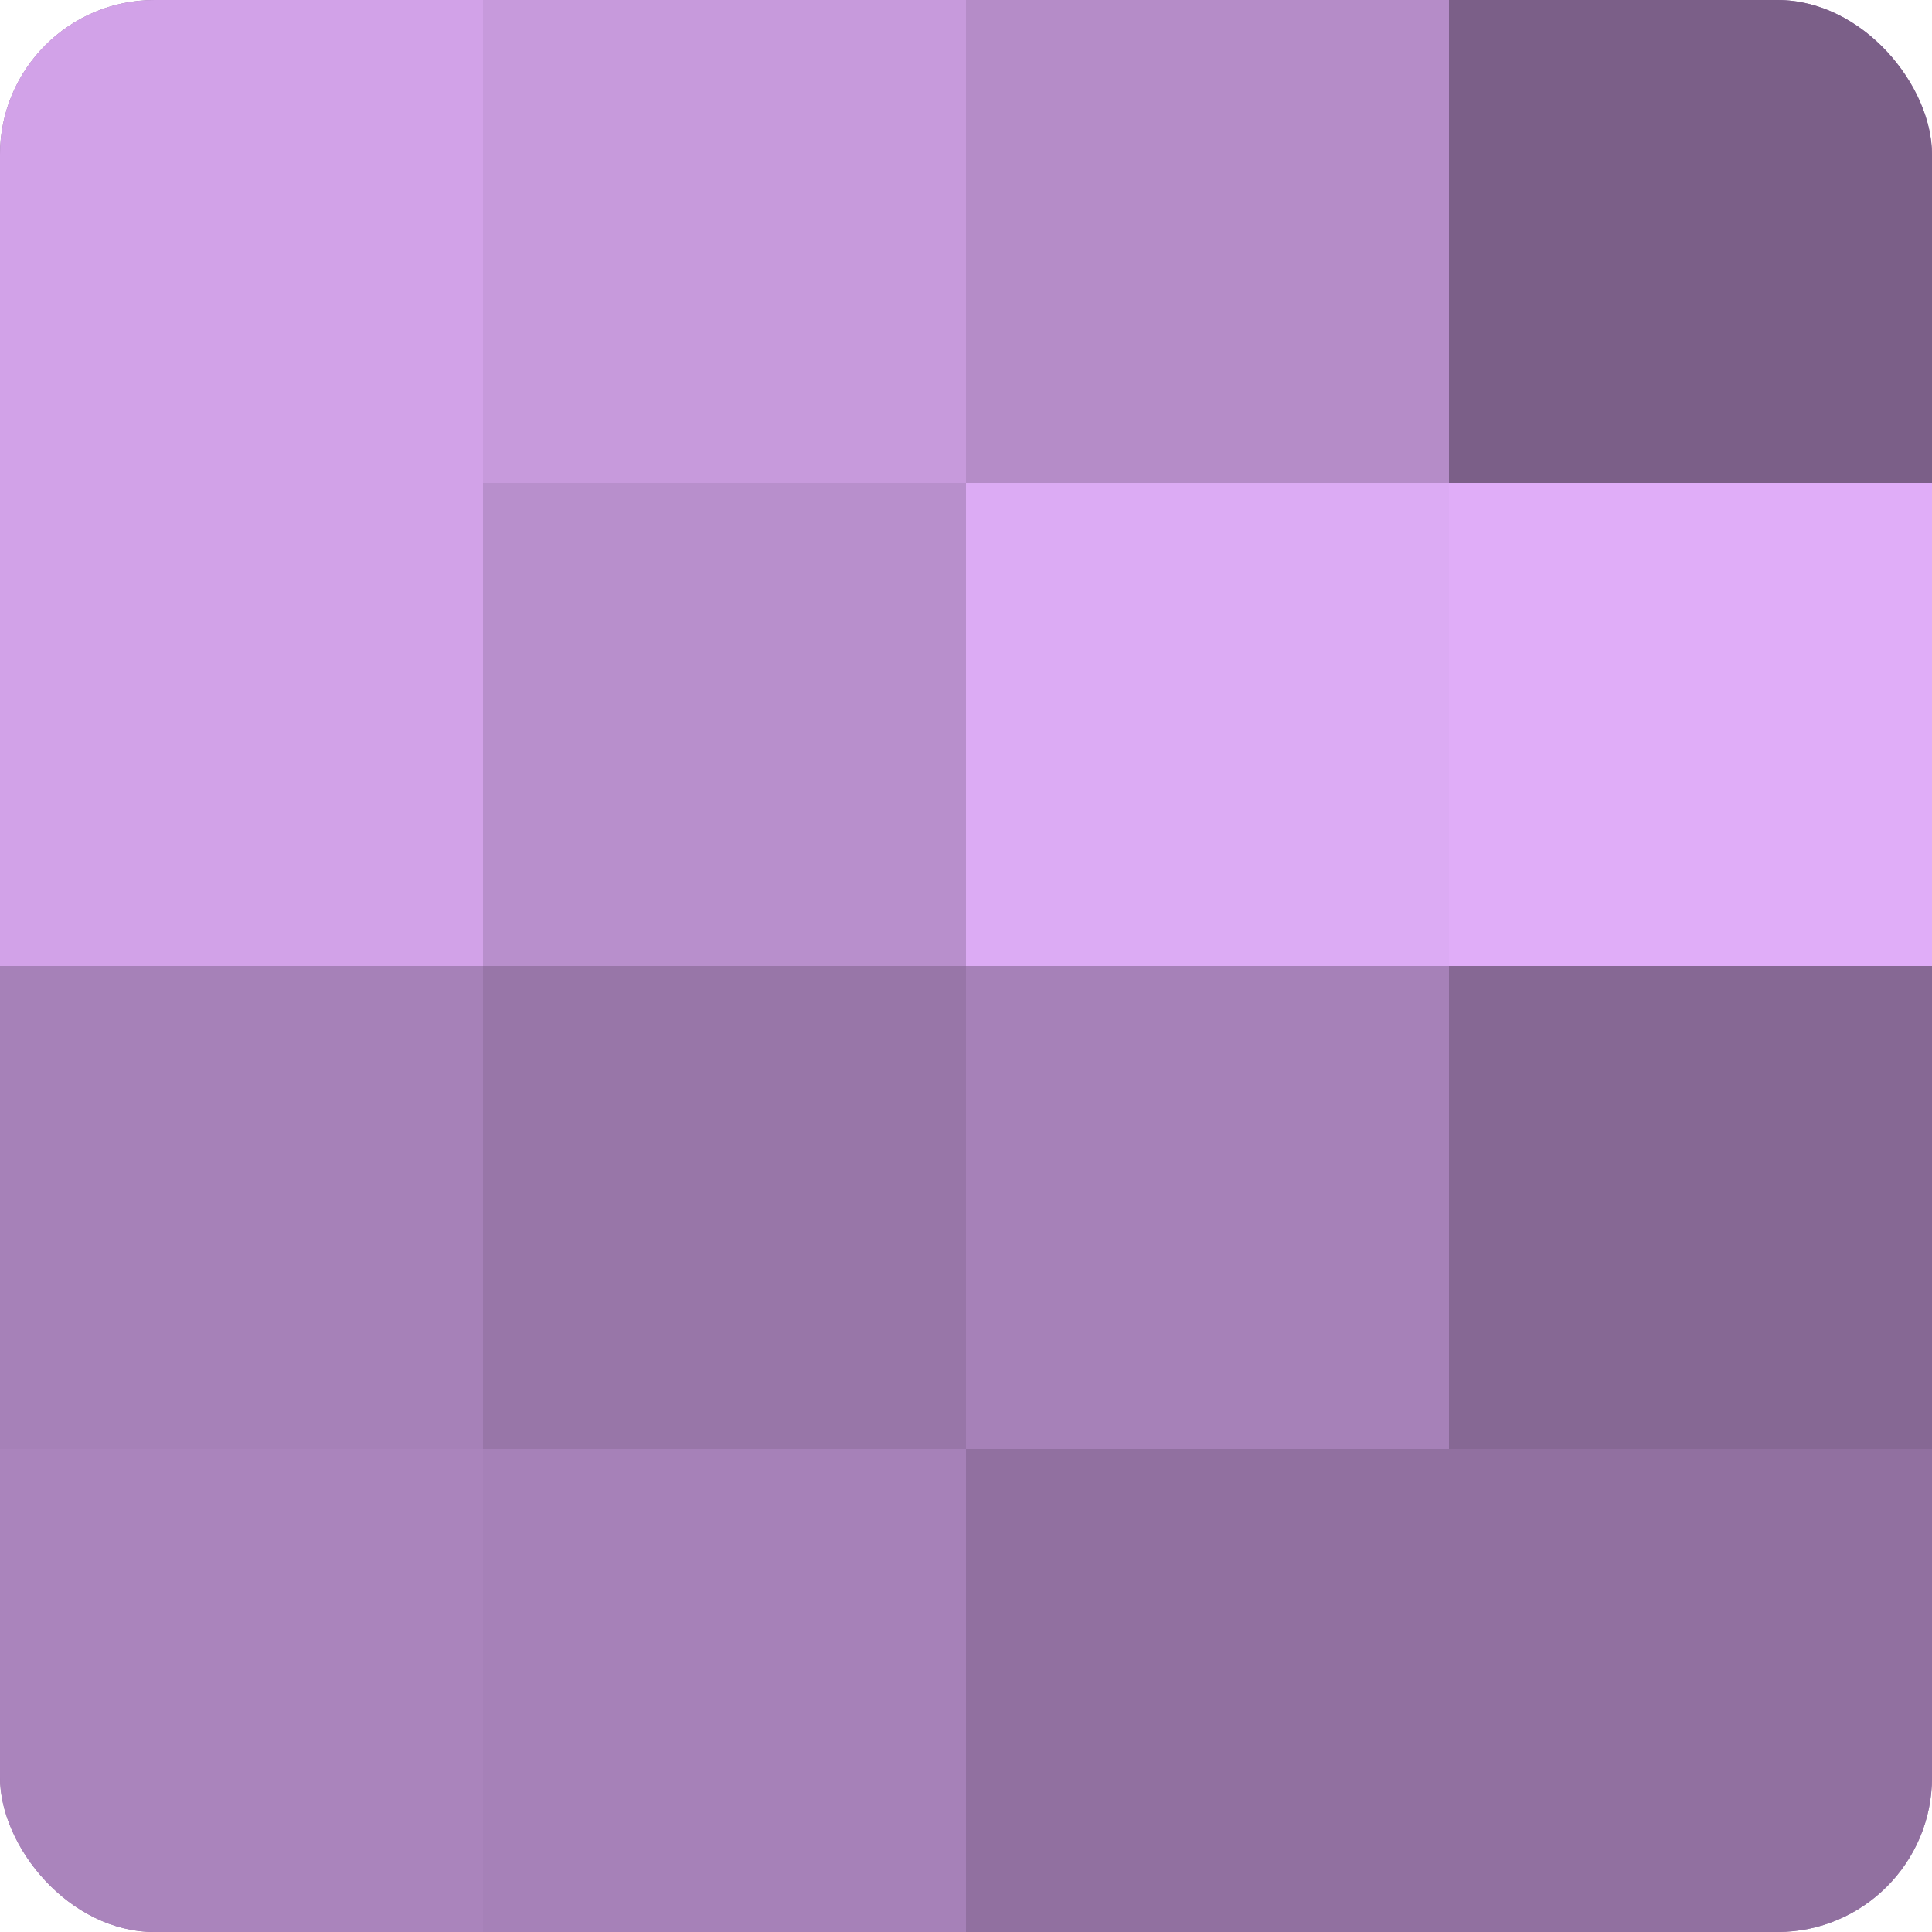 <?xml version="1.0" encoding="UTF-8"?>
<svg xmlns="http://www.w3.org/2000/svg" width="60" height="60" viewBox="0 0 100 100" preserveAspectRatio="xMidYMid meet"><defs><clipPath id="c" width="100" height="100"><rect width="100" height="100" rx="8" ry="8"/></clipPath></defs><g clip-path="url(#c)"><rect width="100" height="100" fill="#9170a0"/><rect width="25" height="25" fill="#d2a2e8"/><rect y="25" width="25" height="25" fill="#d2a2e8"/><rect y="50" width="25" height="25" fill="#a681b8"/><rect y="75" width="25" height="25" fill="#aa84bc"/><rect x="25" width="25" height="25" fill="#c79adc"/><rect x="25" y="25" width="25" height="25" fill="#b88fcc"/><rect x="25" y="50" width="25" height="25" fill="#9876a8"/><rect x="25" y="75" width="25" height="25" fill="#a681b8"/><rect x="50" width="25" height="25" fill="#b58cc8"/><rect x="50" y="25" width="25" height="25" fill="#dcabf4"/><rect x="50" y="50" width="25" height="25" fill="#a681b8"/><rect x="50" y="75" width="25" height="25" fill="#9170a0"/><rect x="75" width="25" height="25" fill="#7b5f88"/><rect x="75" y="25" width="25" height="25" fill="#e0adf8"/><rect x="75" y="50" width="25" height="25" fill="#866894"/><rect x="75" y="75" width="25" height="25" fill="#9170a0"/></g></svg>
